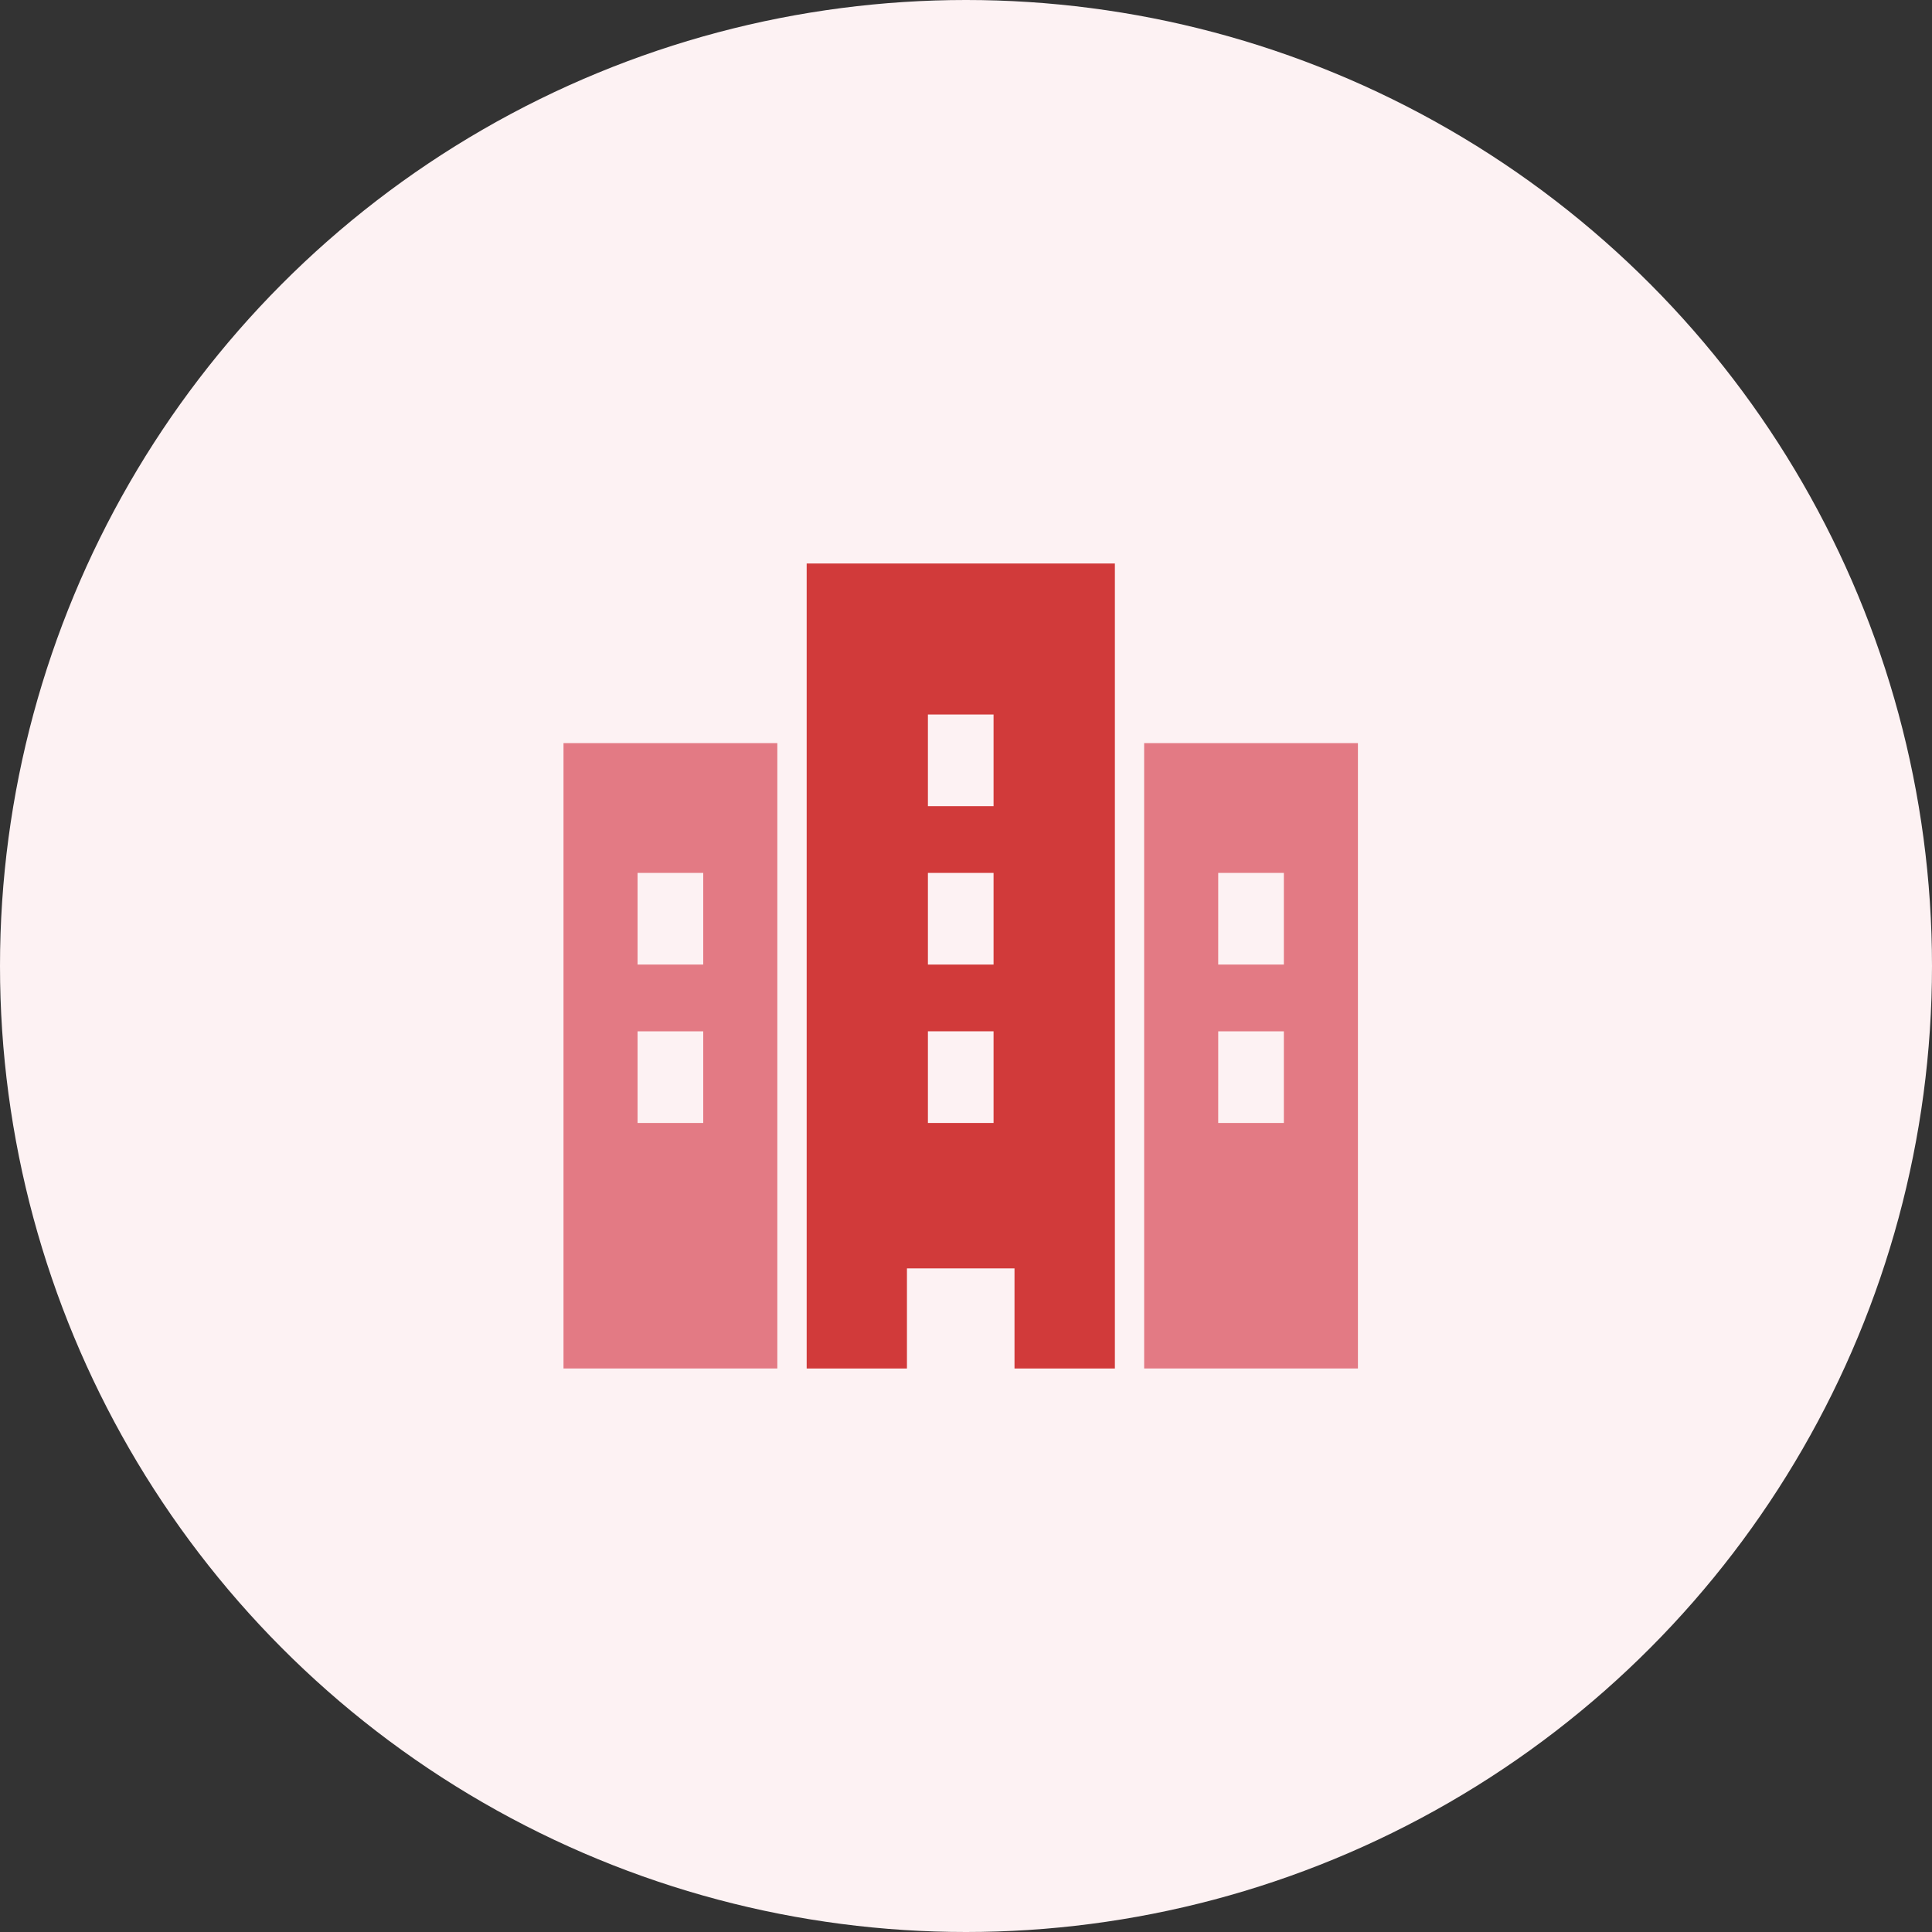 <svg xmlns="http://www.w3.org/2000/svg" width="120" height="120" viewBox="0 0 120 120">
  <rect x="0" y="0" width="120" height="120" fill="#333333" stroke="none"/>
  <g id="Group_6" data-name="Group 6" transform="translate(-140 -808)">
    <circle id="bg_white" cx="60" cy="60" r="60" transform="translate(140 808)" fill="#fdf2f3"/>
    <g id="icn" transform="translate(175 843)">
      <path id="Path_14" data-name="Path 14" d="M238.587,29.056h4.078v5.694h-4.078Zm0-9.838h4.078v5.693h-4.078Zm0-9.839h4.078v5.694h-4.078ZM231.057,0V50h6.228V43.782h6.681V50H250.2V0Z" transform="translate(-215.953)" fill="#d13a3a"/>
      <path id="Path_15" data-name="Path 15" d="M4.6,188.565H8.679v5.693H4.6Zm0-9.839H8.679v5.693H4.6ZM0,209.508H13.281V170.664H0Z" transform="translate(0 -159.508)" fill="#e37a84"/>
      <path id="Path_16" data-name="Path 16" d="M556.323,188.565H560.4v5.693h-4.078Zm0-9.839H560.4v5.693h-4.078Zm-4.6,30.782H565V170.664H551.722Z" transform="translate(-515.657 -159.508)" fill="#e37a84"/>
    </g>
  </g>
</svg>

